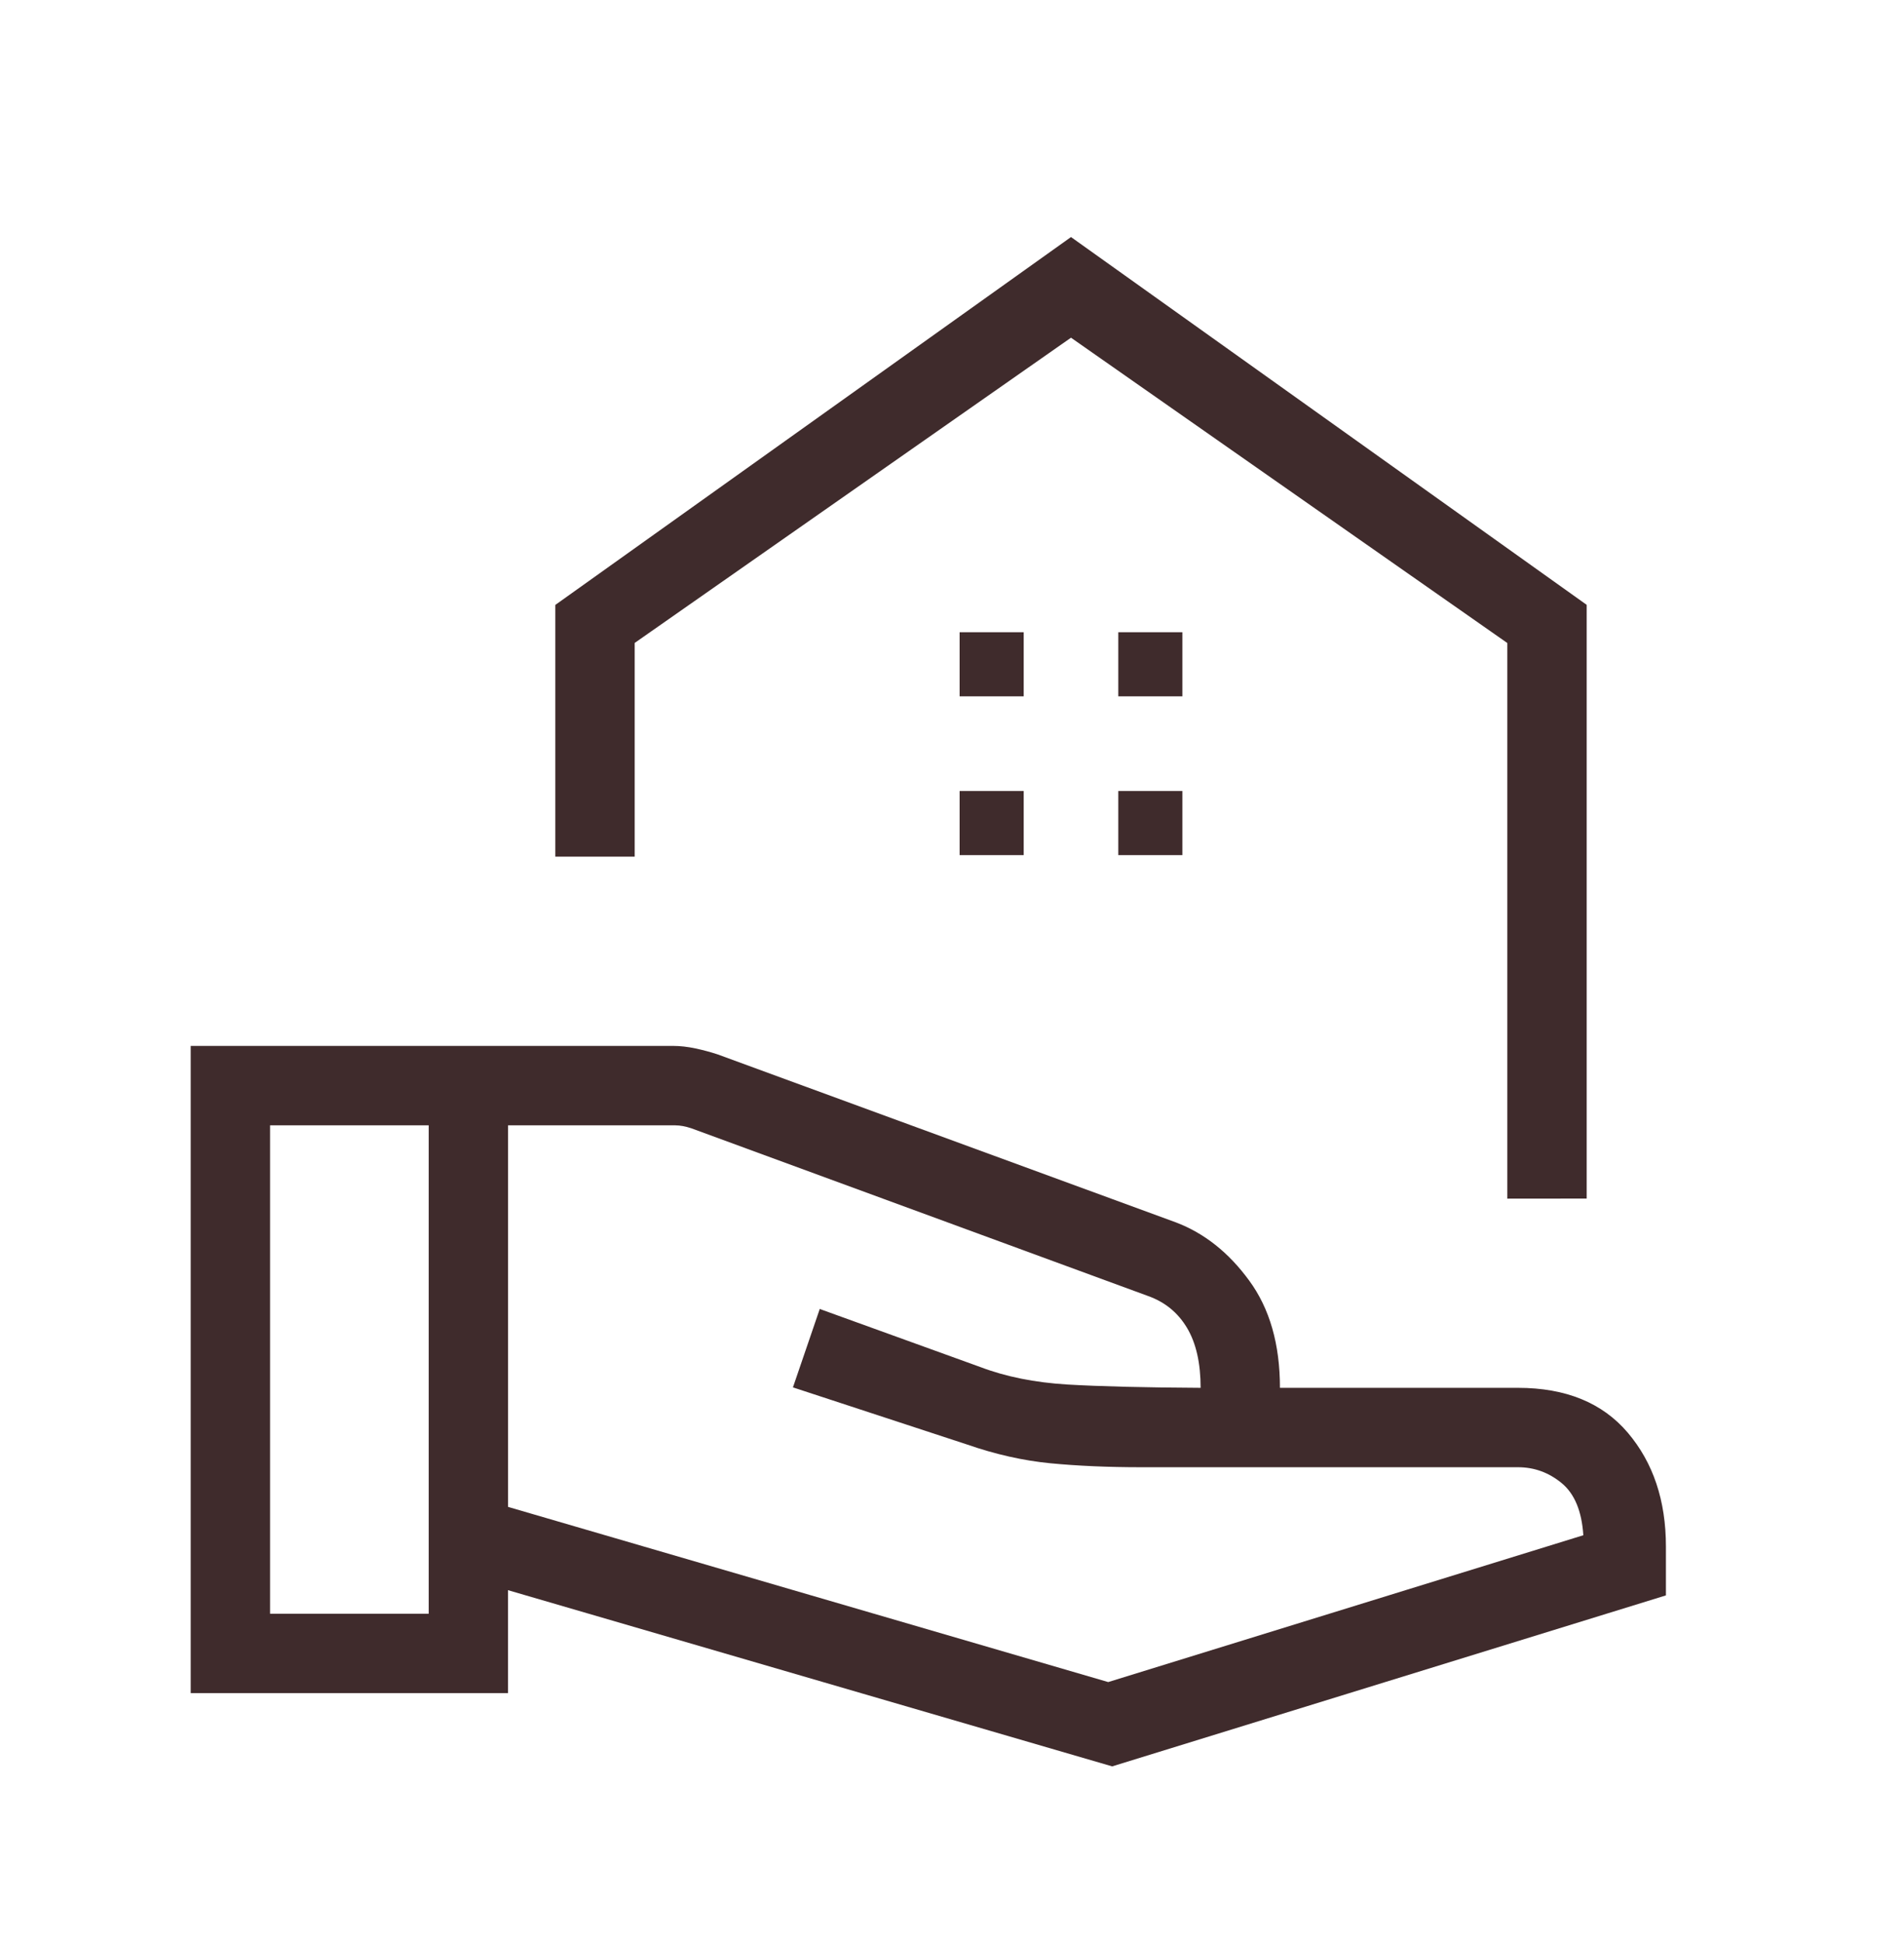 <svg xmlns="http://www.w3.org/2000/svg" width="50" height="51" viewBox="0 0 50 51" fill="none"><path d="M39.583 31.462V16.878L28.125 8.864L16.667 16.876V22.485H14.583V15.878L28.125 6.222L41.667 15.876V31.46L39.583 31.462ZM29.367 18.278H31.05V16.595H29.367V18.278ZM25.2 18.278H26.883V16.595H25.2V18.278ZM29.367 22.445H31.05V20.762H29.367V22.445ZM25.2 22.445H26.883V20.762H25.2V22.445ZM13.342 39.553L29.102 44.151L41.579 40.297C41.538 39.665 41.349 39.21 41.013 38.931C40.674 38.651 40.291 38.512 39.865 38.512H29.979C29.099 38.512 28.3 38.477 27.583 38.408C26.867 38.338 26.134 38.173 25.385 37.912L20.823 36.416L21.527 34.358L25.746 35.883C26.415 36.137 27.176 36.289 28.029 36.341C28.881 36.391 30.047 36.42 31.529 36.428C31.529 35.778 31.41 35.253 31.171 34.853C30.932 34.453 30.59 34.174 30.144 34.016L18.156 29.616C18.077 29.59 18.003 29.57 17.935 29.558C17.867 29.545 17.794 29.538 17.717 29.537H13.342V39.553ZM5.008 44.441V27.453H17.667C17.861 27.453 18.061 27.476 18.267 27.52C18.472 27.564 18.663 27.616 18.84 27.674L30.879 32.085C31.625 32.368 32.267 32.877 32.804 33.612C33.343 34.346 33.612 35.285 33.612 36.428H39.862C41.118 36.428 42.079 36.821 42.746 37.605C43.414 38.392 43.748 39.388 43.748 40.595V41.876L29.206 46.364L13.34 41.739V44.441H5.008ZM7.092 42.358H11.258V29.537H7.092V42.358Z" fill="#3F2B2C"></path></svg>